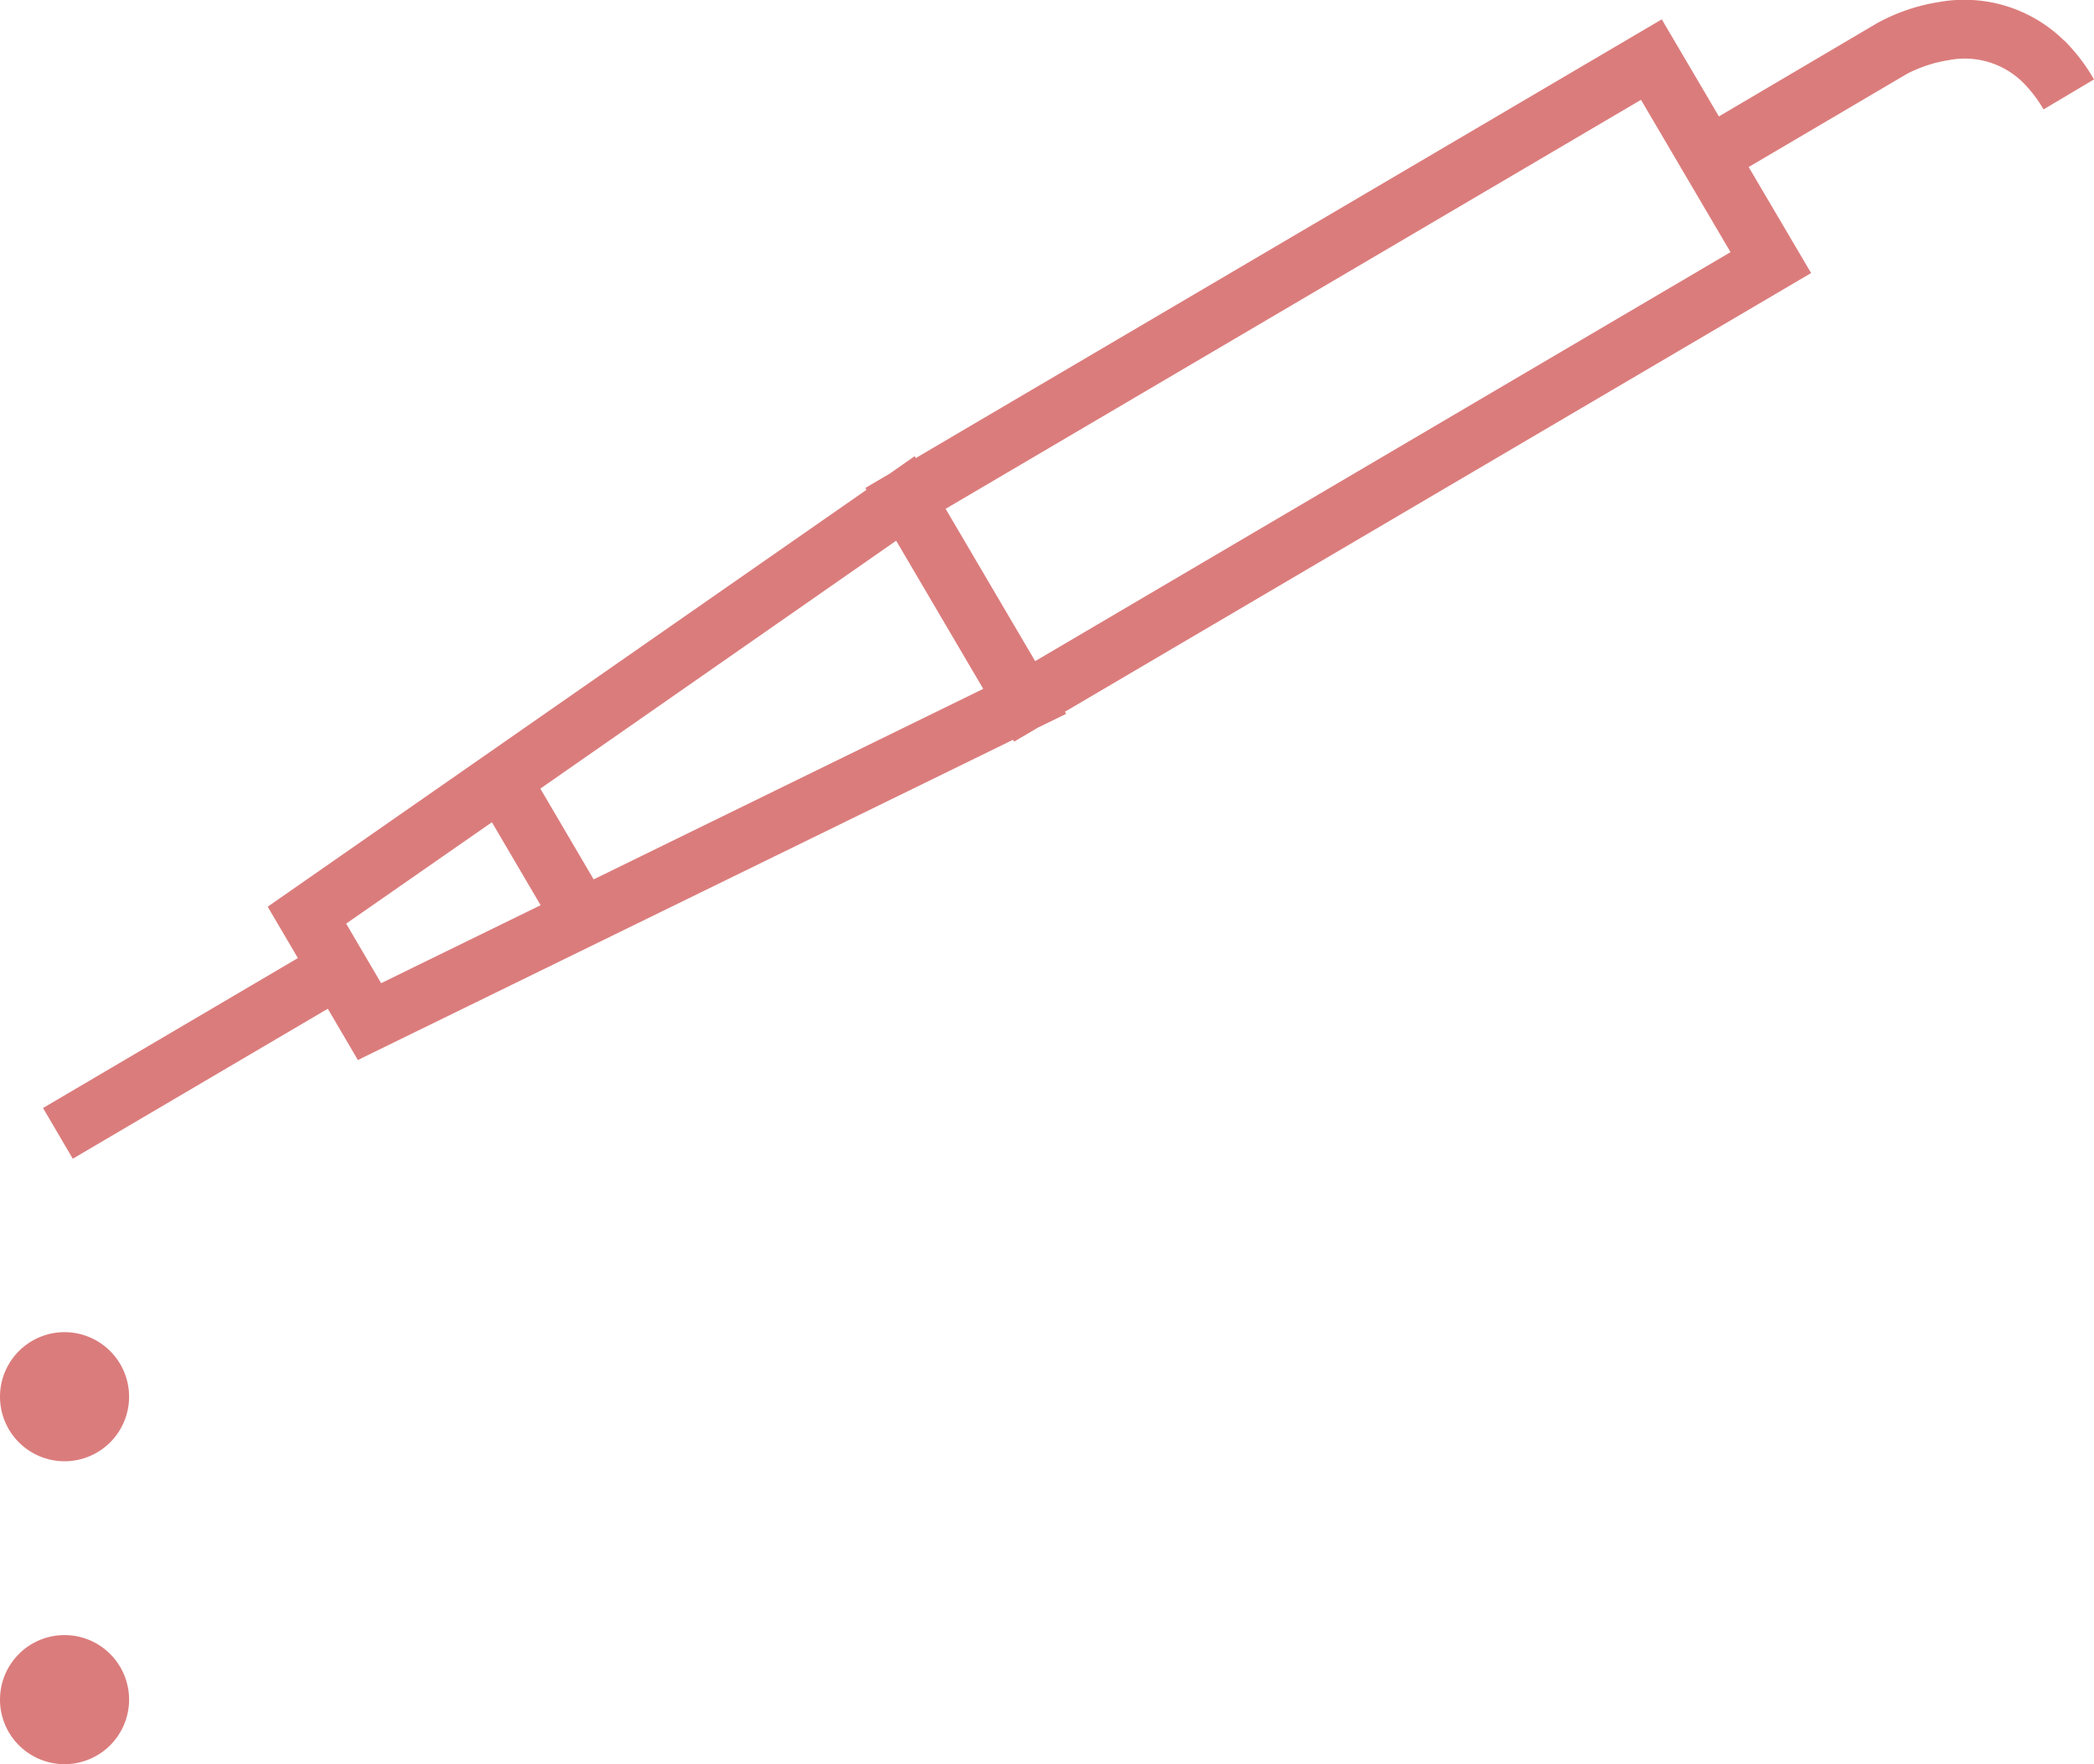 <svg xmlns="http://www.w3.org/2000/svg" xmlns:xlink="http://www.w3.org/1999/xlink" width="37.862" height="31.898" viewBox="0 0 37.862 31.898">
  <defs>
    <clipPath id="clip-path">
      <rect id="長方形_835" data-name="長方形 835" width="37.862" height="31.898" fill="#db7c7c"/>
    </clipPath>
  </defs>
  <g id="c-medicalcase-lict_icon02" clip-path="url(#clip-path)">
    <path id="パス_3794" data-name="パス 3794" d="M42.822,1.436a3.344,3.344,0,0,0-.534-.7L42.28.732A2.575,2.575,0,0,0,40.019.037,3.429,3.429,0,0,0,38.9.419L36.04,2.105,35.007.35,21.517,8.283,21.5,8.247l-.452.316-.442.26.02.034L9.8,16.394l.546.929L5.738,20.034l.538.917,4.611-2.712.544.927,11.846-5.79.02.033.43-.253.51-.249-.022-.038L37.248,5.207l.459-.27L36.578,3.02l2.863-1.685s.061-.035.2-.092a2.378,2.378,0,0,1,.546-.154,1.5,1.5,0,0,1,1.359.41,2.425,2.425,0,0,1,.364.479ZM13.854,14.867l.881,1.5-2.884,1.41L11.219,16.7Zm7.33-5.056,1.554,2.644L15.694,15.9l-.964-1.641,6.433-4.482ZM36.25,4.559,23.677,11.954,22.058,9.2,34.631,1.805Z" transform="translate(-4.96 0)" fill="#db7c7c"/>
    <path id="パス_3795" data-name="パス 3795" d="M2.334,178.817a1.167,1.167,0,1,1-1.167-1.167,1.167,1.167,0,0,1,1.167,1.167" transform="translate(0 -153.563)" fill="#db7c7c"/>
    <path id="パス_3796" data-name="パス 3796" d="M2.334,219.217a1.167,1.167,0,1,1-1.167-1.167,1.167,1.167,0,0,1,1.167,1.167" transform="translate(0 -188.486)" fill="#db7c7c"/>
  </g>
</svg>
